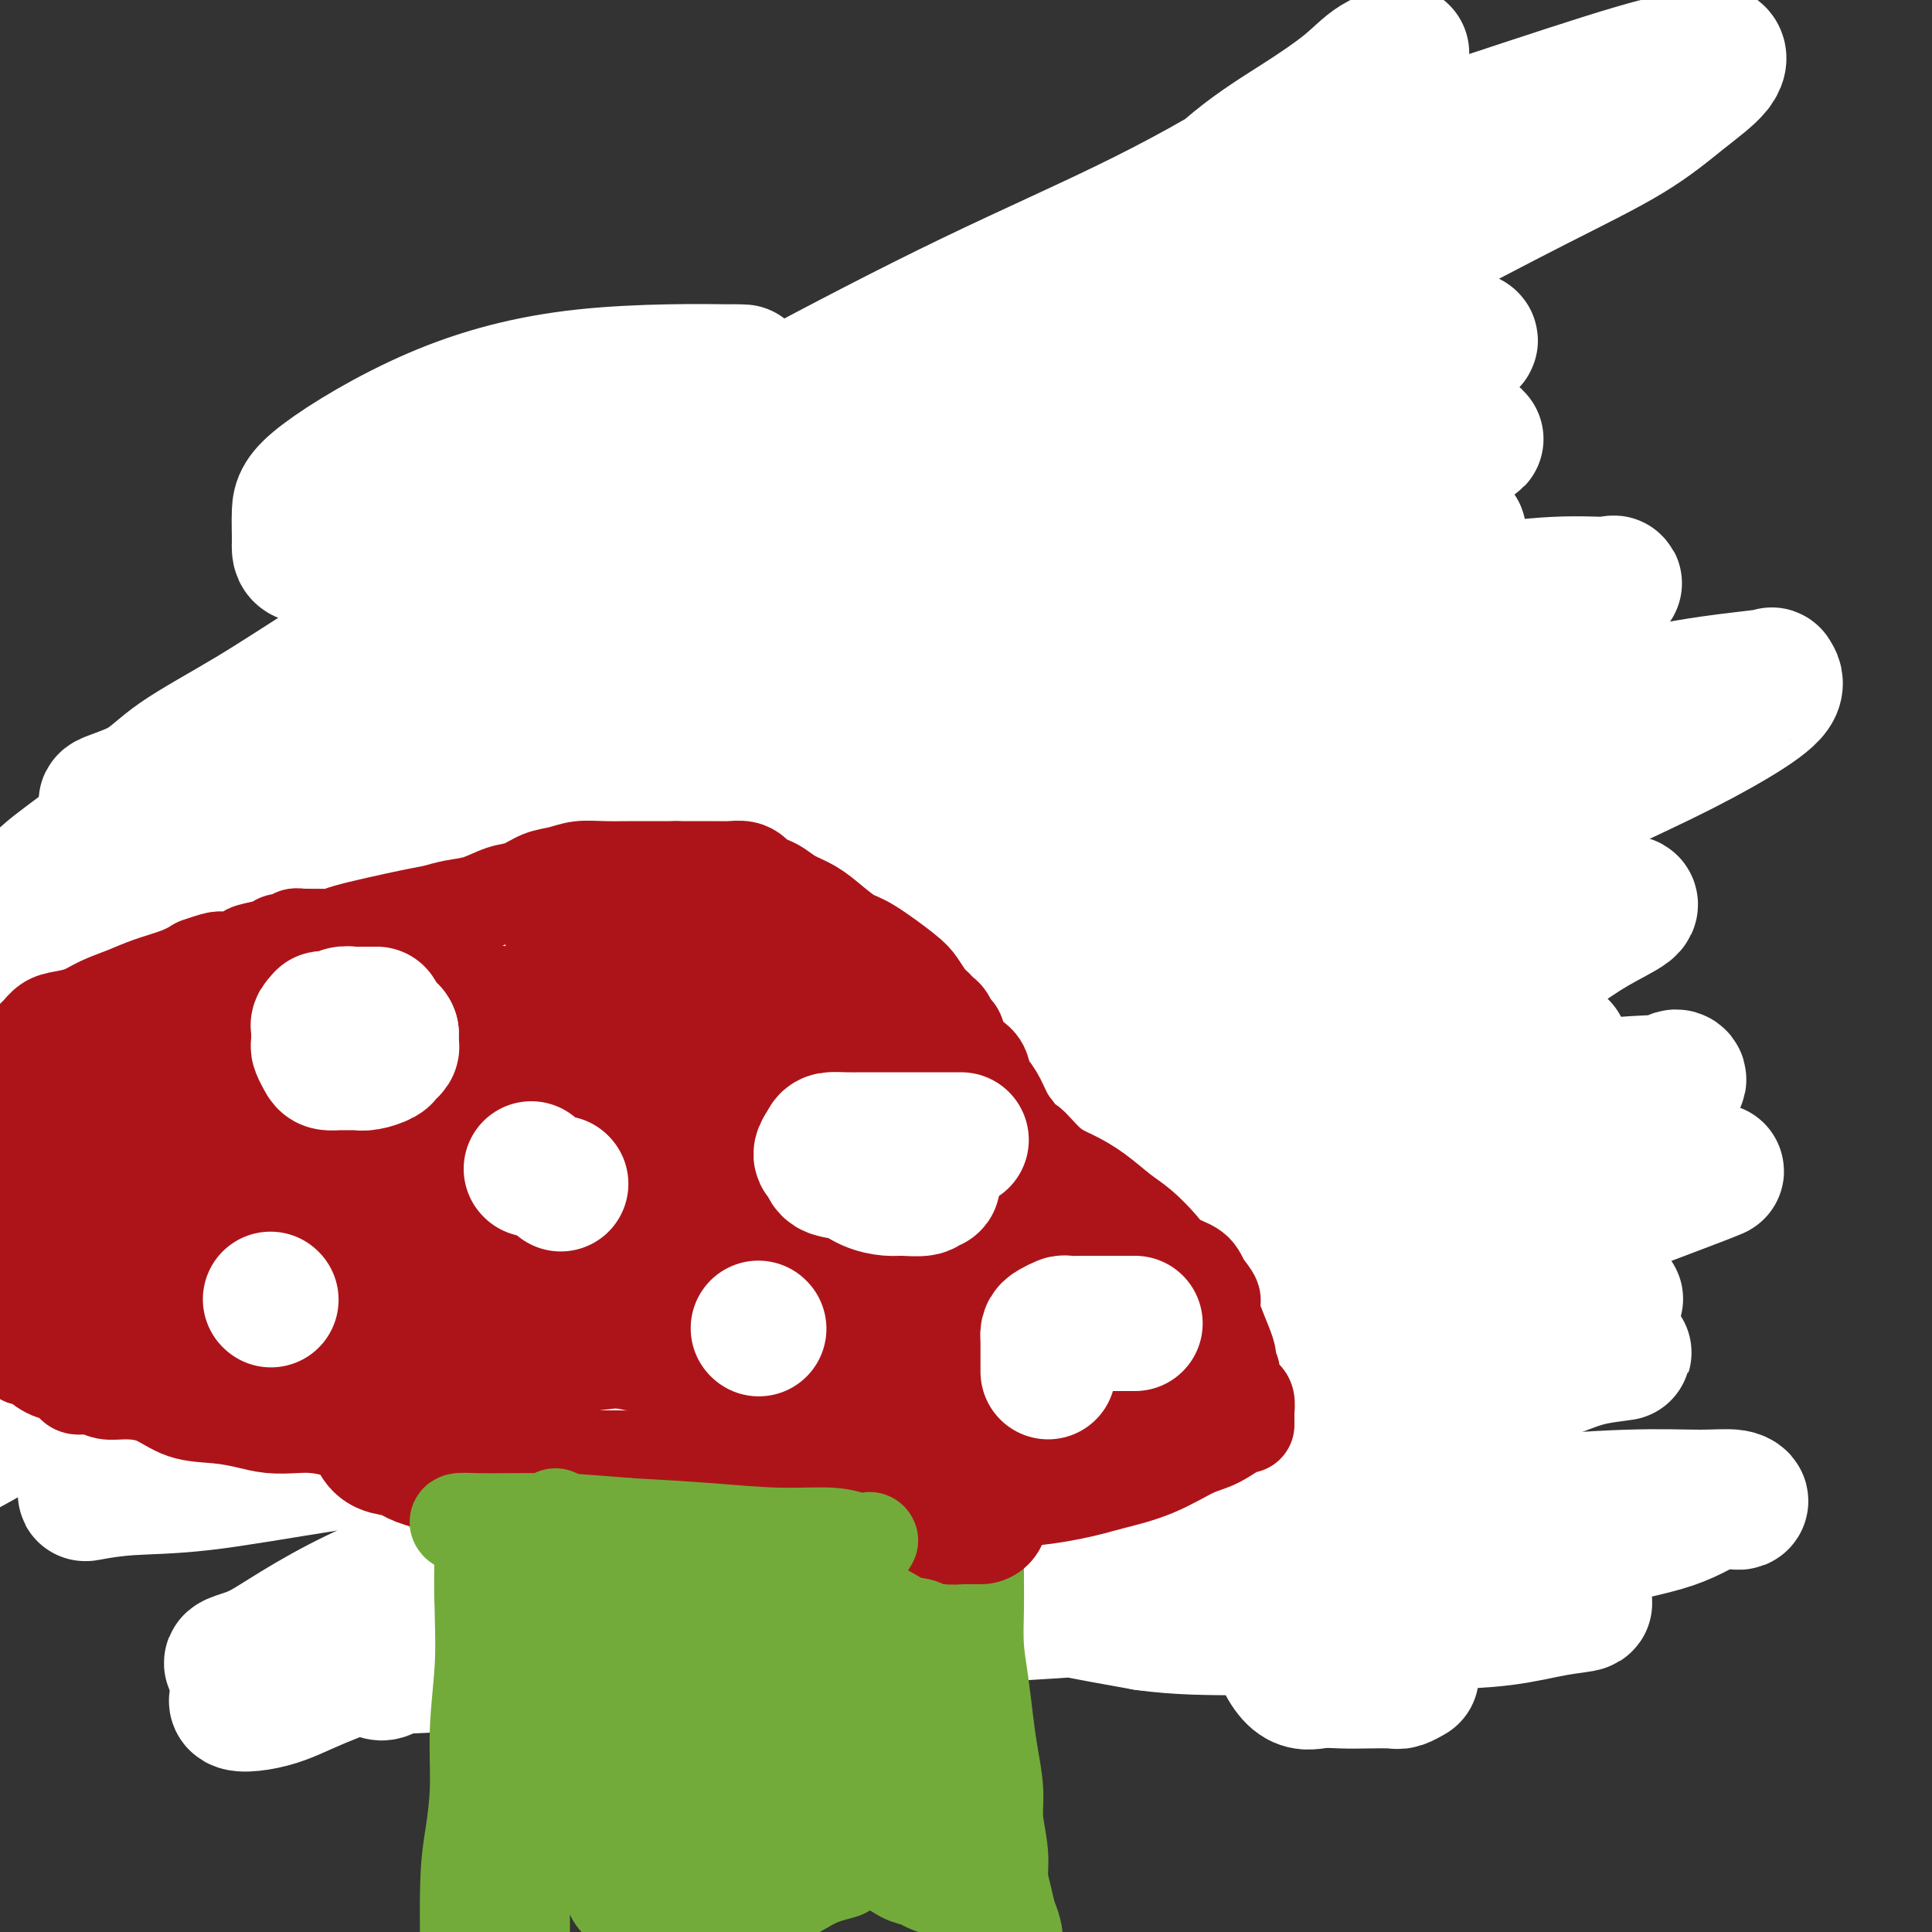 <svg viewBox='0 0 400 400' version='1.1' xmlns='http://www.w3.org/2000/svg' xmlns:xlink='http://www.w3.org/1999/xlink'><rect x="0" y="0" width="400" height="400" fill="#333333" stroke="none"/><g fill='none' stroke='#000000' stroke-width='6' stroke-linecap='round' stroke-linejoin='round'><path d='M108,353c0.455,-95.954 0.911,-191.907 3,-228c2.089,-36.093 5.813,-12.325 10,-5c4.187,7.325 8.837,-1.794 14,-7c5.163,-5.206 10.839,-6.498 16,-8c5.161,-1.502 9.807,-3.215 14,-5c4.193,-1.785 7.932,-3.642 11,-5c3.068,-1.358 5.465,-2.217 8,-3c2.535,-0.783 5.207,-1.488 7,-2c1.793,-0.512 2.707,-0.829 5,-2c2.293,-1.171 5.966,-3.196 10,-5c4.034,-1.804 8.429,-3.387 15,-7c6.571,-3.613 15.318,-9.257 20,-12c4.682,-2.743 5.299,-2.585 6,-3c0.701,-0.415 1.486,-1.404 2,-2c0.514,-0.596 0.757,-0.798 1,-1'/><path d='M250,58c2.926,-16.592 -4.260,-49.072 1,0c5.260,49.072 22.967,179.696 30,245c7.033,65.304 3.393,65.286 -5,0c-8.393,-65.286 -21.538,-195.841 -27,-243c-5.462,-47.159 -3.241,-10.921 -4,3c-0.759,13.921 -4.497,5.524 -7,3c-2.503,-2.524 -3.769,0.824 -10,4c-6.231,3.176 -17.427,6.181 -25,9c-7.573,2.819 -11.524,5.451 -16,8c-4.476,2.549 -9.476,5.015 -14,8c-4.524,2.985 -8.573,6.488 -12,10c-3.427,3.512 -6.233,7.032 -9,10c-2.767,2.968 -5.494,5.383 -8,8c-2.506,2.617 -4.790,5.435 -7,8c-2.210,2.565 -4.346,4.876 -6,7c-1.654,2.124 -2.827,4.062 -4,6'/><path d='M127,144c-7.864,8.674 -4.524,5.860 -4,6c0.524,0.140 -1.767,3.233 -3,5c-1.233,1.767 -1.409,2.206 -2,5c-0.591,2.794 -1.597,7.941 -2,10c-0.403,2.059 -0.201,1.029 0,0'/></g>
<g fill='none' stroke='#FFFFFF' stroke-width='28' stroke-linecap='round' stroke-linejoin='round'><path d='M153,77c-1.015,-0.010 -2.030,-0.019 -1,0c1.030,0.019 4.104,0.068 -1,0c-5.104,-0.068 -18.387,-0.251 -30,1c-11.613,1.251 -21.558,3.936 -31,8c-9.442,4.064 -18.383,9.507 -23,13c-4.617,3.493 -4.909,5.038 -5,7c-0.091,1.962 0.020,4.342 0,6c-0.020,1.658 -0.171,2.593 1,3c1.171,0.407 3.663,0.286 9,-1c5.337,-1.286 13.519,-3.738 24,-6c10.481,-2.262 23.260,-4.334 36,-7c12.740,-2.666 25.441,-5.926 38,-9c12.559,-3.074 24.975,-5.963 36,-9c11.025,-3.037 20.658,-6.221 30,-9c9.342,-2.779 18.393,-5.155 28,-9c9.607,-3.845 19.769,-9.161 29,-14c9.231,-4.839 17.531,-9.200 25,-13c7.469,-3.800 14.107,-7.040 19,-10c4.893,-2.960 8.039,-5.641 11,-8c2.961,-2.359 5.735,-4.397 7,-6c1.265,-1.603 1.019,-2.770 0,-3c-1.019,-0.230 -2.813,0.476 -5,1c-2.187,0.524 -4.768,0.864 -12,3c-7.232,2.136 -19.116,6.068 -31,10'/><path d='M307,25c-14.926,5.360 -28.240,11.758 -43,18c-14.760,6.242 -30.966,12.326 -46,19c-15.034,6.674 -28.897,13.939 -43,21c-14.103,7.061 -28.446,13.920 -41,21c-12.554,7.080 -23.319,14.383 -34,21c-10.681,6.617 -21.276,12.548 -31,18c-9.724,5.452 -18.575,10.423 -26,15c-7.425,4.577 -13.424,8.758 -18,12c-4.576,3.242 -7.731,5.544 -11,8c-3.269,2.456 -6.654,5.068 -6,6c0.654,0.932 5.347,0.186 12,-2c6.653,-2.186 15.266,-5.811 20,-7c4.734,-1.189 5.590,0.057 33,-15c27.410,-15.057 81.375,-46.419 107,-62c25.625,-15.581 22.909,-15.383 26,-19c3.091,-3.617 11.988,-11.050 19,-17c7.012,-5.950 12.137,-10.416 17,-15c4.863,-4.584 9.463,-9.285 14,-13c4.537,-3.715 9.013,-6.444 13,-9c3.987,-2.556 7.487,-4.937 10,-7c2.513,-2.063 4.039,-3.806 6,-5c1.961,-1.194 4.358,-1.839 5,-2c0.642,-0.161 -0.470,0.162 -2,1c-1.530,0.838 -3.480,2.193 -7,5c-3.520,2.807 -8.612,7.067 -16,12c-7.388,4.933 -17.073,10.539 -28,16c-10.927,5.461 -23.096,10.778 -36,17c-12.904,6.222 -26.544,13.349 -39,20c-12.456,6.651 -23.728,12.825 -35,19'/><path d='M127,101c-22.772,12.158 -24.701,14.552 -31,19c-6.299,4.448 -16.969,10.950 -25,16c-8.031,5.050 -13.423,8.646 -19,12c-5.577,3.354 -11.338,6.464 -15,9c-3.662,2.536 -5.225,4.497 -8,6c-2.775,1.503 -6.762,2.550 -7,3c-0.238,0.450 3.274,0.305 7,-1c3.726,-1.305 7.668,-3.771 16,-7c8.332,-3.229 21.055,-7.220 34,-12c12.945,-4.780 26.111,-10.347 41,-16c14.889,-5.653 31.500,-11.391 43,-16c11.500,-4.609 17.889,-8.087 39,-15c21.111,-6.913 56.946,-17.261 73,-22c16.054,-4.739 12.329,-3.871 13,-4c0.671,-0.129 5.738,-1.256 9,-2c3.262,-0.744 4.719,-1.105 6,-1c1.281,0.105 2.388,0.675 0,1c-2.388,0.325 -8.269,0.404 -15,2c-6.731,1.596 -14.310,4.710 -26,9c-11.690,4.290 -27.491,9.755 -43,16c-15.509,6.245 -30.725,13.269 -45,21c-14.275,7.731 -27.610,16.169 -41,24c-13.390,7.831 -26.834,15.055 -39,22c-12.166,6.945 -23.053,13.612 -32,20c-8.947,6.388 -15.953,12.499 -22,17c-6.047,4.501 -11.136,7.392 -13,10c-1.864,2.608 -0.502,4.933 0,6c0.502,1.067 0.143,0.876 2,0c1.857,-0.876 5.928,-2.438 10,-4'/><path d='M39,214c5.389,-1.640 12.862,-3.741 22,-8c9.138,-4.259 19.940,-10.676 32,-17c12.060,-6.324 25.377,-12.557 39,-19c13.623,-6.443 27.553,-13.098 40,-19c12.447,-5.902 23.410,-11.053 34,-16c10.590,-4.947 20.805,-9.691 29,-14c8.195,-4.309 14.369,-8.184 20,-11c5.631,-2.816 10.719,-4.572 15,-7c4.281,-2.428 7.755,-5.527 11,-7c3.245,-1.473 6.260,-1.320 9,-2c2.740,-0.680 5.204,-2.193 6,-2c0.796,0.193 -0.076,2.092 4,1c4.076,-1.092 13.101,-5.174 -7,2c-20.101,7.174 -69.327,25.606 -97,36c-27.673,10.394 -33.793,12.751 -45,17c-11.207,4.249 -27.501,10.390 -41,16c-13.499,5.610 -24.204,10.690 -35,16c-10.796,5.310 -21.685,10.852 -30,16c-8.315,5.148 -14.057,9.903 -19,14c-4.943,4.097 -9.088,7.536 -12,10c-2.912,2.464 -4.592,3.952 -6,6c-1.408,2.048 -2.545,4.655 -3,5c-0.455,0.345 -0.229,-1.572 2,-2c2.229,-0.428 6.462,0.633 12,0c5.538,-0.633 12.380,-2.960 23,-6c10.620,-3.040 25.017,-6.792 40,-11c14.983,-4.208 30.552,-8.870 45,-13c14.448,-4.130 27.774,-7.727 41,-12c13.226,-4.273 26.350,-9.221 38,-14c11.650,-4.779 21.825,-9.390 32,-14'/><path d='M238,159c16.048,-6.520 21.167,-8.819 28,-12c6.833,-3.181 15.379,-7.242 22,-10c6.621,-2.758 11.318,-4.213 16,-6c4.682,-1.787 9.347,-3.906 13,-5c3.653,-1.094 6.292,-1.163 9,-2c2.708,-0.837 5.486,-2.441 7,-3c1.514,-0.559 1.765,-0.074 0,0c-1.765,0.074 -5.546,-0.263 -11,0c-5.454,0.263 -12.582,1.127 -23,3c-10.418,1.873 -24.126,4.755 -38,8c-13.874,3.245 -27.914,6.852 -44,12c-16.086,5.148 -34.218,11.836 -46,16c-11.782,4.164 -17.214,5.803 -44,19c-26.786,13.197 -74.927,37.952 -96,50c-21.073,12.048 -15.077,11.390 -15,13c0.077,1.610 -5.765,5.488 -8,9c-2.235,3.512 -0.864,6.657 0,8c0.864,1.343 1.220,0.882 3,0c1.780,-0.882 4.985,-2.186 12,-5c7.015,-2.814 17.840,-7.138 30,-13c12.160,-5.862 25.654,-13.261 40,-21c14.346,-7.739 29.545,-15.816 44,-24c14.455,-8.184 28.167,-16.474 41,-24c12.833,-7.526 24.785,-14.289 35,-20c10.215,-5.711 18.691,-10.369 26,-14c7.309,-3.631 13.450,-6.235 19,-9c5.550,-2.765 10.508,-5.689 15,-8c4.492,-2.311 8.517,-4.007 12,-6c3.483,-1.993 6.424,-4.284 9,-5c2.576,-0.716 4.788,0.142 7,1'/><path d='M301,111c1.373,-0.199 1.307,-1.197 0,-1c-1.307,0.197 -3.854,1.589 -8,5c-4.146,3.411 -9.892,8.841 -20,15c-10.108,6.159 -24.579,13.048 -40,21c-15.421,7.952 -31.794,16.967 -48,26c-16.206,9.033 -32.245,18.084 -48,27c-15.755,8.916 -31.224,17.699 -45,25c-13.776,7.301 -25.858,13.122 -37,19c-11.142,5.878 -21.345,11.814 -27,15c-5.655,3.186 -6.761,3.620 -16,7c-9.239,3.380 -26.611,9.704 -8,5c18.611,-4.704 73.207,-20.438 103,-29c29.793,-8.562 34.785,-9.954 46,-14c11.215,-4.046 28.653,-10.746 43,-16c14.347,-5.254 25.605,-9.064 37,-13c11.395,-3.936 22.929,-8.000 34,-12c11.071,-4.000 21.679,-7.935 31,-12c9.321,-4.065 17.355,-8.259 25,-12c7.645,-3.741 14.900,-7.027 21,-10c6.100,-2.973 11.044,-5.632 15,-8c3.956,-2.368 6.924,-4.445 8,-6c1.076,-1.555 0.258,-2.586 0,-3c-0.258,-0.414 0.043,-0.209 -1,0c-1.043,0.209 -3.429,0.423 -8,1c-4.571,0.577 -11.328,1.515 -22,4c-10.672,2.485 -25.258,6.515 -40,10c-14.742,3.485 -29.641,6.424 -45,11c-15.359,4.576 -31.180,10.788 -47,17'/><path d='M204,183c-15.322,6.016 -30.127,12.556 -44,19c-13.873,6.444 -26.816,12.792 -38,19c-11.184,6.208 -20.611,12.278 -29,18c-8.389,5.722 -15.740,11.098 -22,16c-6.260,4.902 -11.428,9.330 -16,13c-4.572,3.670 -8.547,6.580 -12,9c-3.453,2.420 -6.383,4.348 -6,5c0.383,0.652 4.078,0.028 9,-2c4.922,-2.028 11.070,-5.458 20,-10c8.930,-4.542 20.644,-10.194 33,-17c12.356,-6.806 25.356,-14.766 36,-21c10.644,-6.234 18.932,-10.743 38,-22c19.068,-11.257 48.917,-29.261 66,-39c17.083,-9.739 21.402,-11.213 27,-14c5.598,-2.787 12.477,-6.886 18,-10c5.523,-3.114 9.690,-5.241 13,-7c3.310,-1.759 5.762,-3.149 8,-4c2.238,-0.851 4.262,-1.162 5,-1c0.738,0.162 0.192,0.796 -1,1c-1.192,0.204 -3.028,-0.023 -6,1c-2.972,1.023 -7.080,3.295 -15,7c-7.920,3.705 -19.651,8.843 -33,15c-13.349,6.157 -28.314,13.335 -44,21c-15.686,7.665 -32.092,15.818 -49,24c-16.908,8.182 -34.317,16.394 -50,25c-15.683,8.606 -29.639,17.607 -42,25c-12.361,7.393 -23.128,13.177 -32,18c-8.872,4.823 -15.850,8.683 -21,12c-5.150,3.317 -8.471,6.091 -11,8c-2.529,1.909 -4.264,2.955 -6,4'/><path d='M0,296c-17.920,10.323 -6.720,2.629 -2,0c4.720,-2.629 2.961,-0.193 4,0c1.039,0.193 4.875,-1.857 10,-4c5.125,-2.143 11.539,-4.380 22,-8c10.461,-3.620 24.968,-8.623 40,-14c15.032,-5.377 30.590,-11.129 46,-17c15.410,-5.871 30.673,-11.862 46,-18c15.327,-6.138 30.719,-12.424 44,-18c13.281,-5.576 24.451,-10.440 35,-15c10.549,-4.560 20.477,-8.814 29,-13c8.523,-4.186 15.642,-8.305 21,-12c5.358,-3.695 8.956,-6.967 12,-10c3.044,-3.033 5.534,-5.826 6,-8c0.466,-2.174 -1.093,-3.730 -2,-4c-0.907,-0.270 -1.163,0.746 -4,2c-2.837,1.254 -8.256,2.745 -15,6c-6.744,3.255 -14.812,8.275 -26,14c-11.188,5.725 -25.495,12.157 -40,19c-14.505,6.843 -29.209,14.099 -44,22c-14.791,7.901 -29.668,16.448 -43,24c-13.332,7.552 -25.117,14.108 -36,20c-10.883,5.892 -20.863,11.120 -29,15c-8.137,3.880 -14.429,6.412 -19,9c-4.571,2.588 -7.420,5.231 -10,7c-2.580,1.769 -4.892,2.663 -5,3c-0.108,0.337 1.988,0.118 4,0c2.012,-0.118 3.940,-0.134 8,-1c4.060,-0.866 10.253,-2.583 18,-5c7.747,-2.417 17.047,-5.535 27,-9c9.953,-3.465 20.558,-7.276 32,-11c11.442,-3.724 23.721,-7.362 36,-11'/><path d='M165,259c21.214,-6.763 26.748,-8.171 36,-11c9.252,-2.829 22.222,-7.081 33,-11c10.778,-3.919 19.362,-7.506 28,-11c8.638,-3.494 17.328,-6.894 25,-10c7.672,-3.106 14.325,-5.919 20,-9c5.675,-3.081 10.373,-6.430 14,-9c3.627,-2.570 6.183,-4.361 9,-6c2.817,-1.639 5.895,-3.125 7,-4c1.105,-0.875 0.236,-1.138 0,-1c-0.236,0.138 0.160,0.678 -1,1c-1.160,0.322 -3.878,0.426 -12,2c-8.122,1.574 -21.649,4.619 -32,7c-10.351,2.381 -17.525,4.100 -41,12c-23.475,7.900 -63.252,21.983 -86,31c-22.748,9.017 -28.466,12.967 -38,18c-9.534,5.033 -22.885,11.148 -34,16c-11.115,4.852 -19.994,8.442 -28,12c-8.006,3.558 -15.138,7.084 -21,10c-5.862,2.916 -10.455,5.223 -14,7c-3.545,1.777 -6.044,3.025 -8,4c-1.956,0.975 -3.370,1.676 -4,2c-0.630,0.324 -0.475,0.271 1,0c1.475,-0.271 4.269,-0.759 8,-1c3.731,-0.241 8.399,-0.236 15,-1c6.601,-0.764 15.137,-2.297 26,-4c10.863,-1.703 24.054,-3.575 37,-6c12.946,-2.425 25.646,-5.401 38,-8c12.354,-2.599 24.363,-4.820 36,-8c11.637,-3.180 22.902,-7.318 34,-11c11.098,-3.682 22.028,-6.909 32,-10c9.972,-3.091 18.986,-6.045 28,-9'/><path d='M273,251c19.186,-6.336 20.150,-7.175 25,-9c4.850,-1.825 13.584,-4.637 20,-7c6.416,-2.363 10.513,-4.276 14,-6c3.487,-1.724 6.364,-3.260 9,-4c2.636,-0.740 5.033,-0.683 6,-1c0.967,-0.317 0.506,-1.008 0,-1c-0.506,0.008 -1.057,0.714 -3,1c-1.943,0.286 -5.277,0.151 -13,1c-7.723,0.849 -19.834,2.681 -34,6c-14.166,3.319 -30.386,8.124 -46,13c-15.614,4.876 -30.620,9.824 -46,16c-15.380,6.176 -31.134,13.582 -42,19c-10.866,5.418 -16.846,8.848 -36,21c-19.154,12.152 -51.483,33.025 -65,42c-13.517,8.975 -8.224,6.051 -8,6c0.224,-0.051 -4.623,2.772 -5,4c-0.377,1.228 3.716,0.861 7,0c3.284,-0.861 5.759,-2.215 10,-4c4.241,-1.785 10.248,-4.002 18,-7c7.752,-2.998 17.251,-6.776 27,-11c9.749,-4.224 19.750,-8.892 30,-13c10.250,-4.108 20.750,-7.656 31,-11c10.250,-3.344 20.249,-6.483 31,-10c10.751,-3.517 22.254,-7.412 33,-11c10.746,-3.588 20.736,-6.869 30,-10c9.264,-3.131 17.802,-6.112 26,-9c8.198,-2.888 16.057,-5.682 22,-8c5.943,-2.318 9.972,-4.159 14,-6'/><path d='M328,252c46.130,-16.405 21.953,-7.416 13,-4c-8.953,3.416 -2.684,1.261 -3,1c-0.316,-0.261 -7.217,1.372 -16,4c-8.783,2.628 -19.447,6.250 -34,10c-14.553,3.750 -32.993,7.627 -50,12c-17.007,4.373 -32.579,9.242 -48,14c-15.421,4.758 -30.690,9.407 -44,14c-13.310,4.593 -24.661,9.131 -35,13c-10.339,3.869 -19.668,7.068 -27,10c-7.332,2.932 -12.669,5.597 -17,8c-4.331,2.403 -7.657,4.546 -10,6c-2.343,1.454 -3.704,2.221 -6,3c-2.296,0.779 -5.528,1.571 0,2c5.528,0.429 19.817,0.494 32,0c12.183,-0.494 22.261,-1.548 34,-3c11.739,-1.452 25.139,-3.303 38,-6c12.861,-2.697 25.181,-6.240 37,-10c11.819,-3.760 23.135,-7.738 34,-11c10.865,-3.262 21.279,-5.809 31,-9c9.721,-3.191 18.749,-7.027 27,-10c8.251,-2.973 15.725,-5.083 22,-7c6.275,-1.917 11.352,-3.641 15,-5c3.648,-1.359 5.867,-2.353 9,-3c3.133,-0.647 7.180,-0.948 6,-1c-1.180,-0.052 -7.587,0.143 -14,1c-6.413,0.857 -12.832,2.374 -23,4c-10.168,1.626 -24.084,3.361 -38,6c-13.916,2.639 -27.833,6.183 -41,10c-13.167,3.817 -25.583,7.909 -38,12'/><path d='M182,313c-18.670,5.447 -25.845,8.065 -35,11c-9.155,2.935 -20.289,6.186 -29,9c-8.711,2.814 -15.000,5.191 -20,7c-5.000,1.809 -8.712,3.051 -12,4c-3.288,0.949 -6.154,1.605 -7,2c-0.846,0.395 0.327,0.531 1,0c0.673,-0.531 0.846,-1.728 2,-2c1.154,-0.272 3.290,0.380 8,0c4.710,-0.380 11.996,-1.792 20,-3c8.004,-1.208 16.728,-2.213 27,-3c10.272,-0.787 22.093,-1.358 35,-2c12.907,-0.642 26.901,-1.356 38,-2c11.099,-0.644 19.303,-1.217 37,-3c17.697,-1.783 44.886,-4.774 60,-7c15.114,-2.226 18.152,-3.686 23,-5c4.848,-1.314 11.507,-2.481 16,-4c4.493,-1.519 6.822,-3.389 9,-4c2.178,-0.611 4.207,0.037 5,0c0.793,-0.037 0.351,-0.758 -1,-1c-1.351,-0.242 -3.611,-0.004 -7,0c-3.389,0.004 -7.906,-0.225 -15,0c-7.094,0.225 -16.764,0.903 -26,2c-9.236,1.097 -18.039,2.612 -27,4c-8.961,1.388 -18.079,2.648 -26,4c-7.921,1.352 -14.644,2.795 -20,4c-5.356,1.205 -9.344,2.170 -13,3c-3.656,0.830 -6.980,1.523 -8,2c-1.020,0.477 0.263,0.736 0,1c-0.263,0.264 -2.071,0.533 -2,1c0.071,0.467 2.020,1.134 6,2c3.980,0.866 9.990,1.933 16,3'/><path d='M237,336c6.974,0.986 13.409,0.951 20,1c6.591,0.049 13.338,0.182 20,0c6.662,-0.182 13.239,-0.679 19,-1c5.761,-0.321 10.706,-0.467 15,-1c4.294,-0.533 7.936,-1.453 11,-2c3.064,-0.547 5.550,-0.722 6,-1c0.450,-0.278 -1.136,-0.661 -2,-1c-0.864,-0.339 -1.004,-0.636 -2,-1c-0.996,-0.364 -2.846,-0.796 -6,-1c-3.154,-0.204 -7.612,-0.181 -12,0c-4.388,0.181 -8.706,0.519 -13,1c-4.294,0.481 -8.565,1.106 -12,2c-3.435,0.894 -6.033,2.057 -9,3c-2.967,0.943 -6.301,1.664 -7,4c-0.699,2.336 1.238,6.286 3,8c1.762,1.714 3.350,1.192 5,1c1.650,-0.192 3.364,-0.055 5,0c1.636,0.055 3.195,0.029 5,0c1.805,-0.029 3.855,-0.059 5,0c1.145,0.059 1.385,0.208 2,0c0.615,-0.208 1.604,-0.774 2,-1c0.396,-0.226 0.198,-0.113 0,0'/></g>
<g fill='none' stroke='#73AB3A' stroke-width='28' stroke-linecap='round' stroke-linejoin='round'><path d='M71,216c0.000,0.000 0.100,0.100 0.1,0.1'/><path d='M149,396c-0.221,-0.004 -0.442,-0.007 -1,0c-0.558,0.007 -1.453,0.025 -2,0c-0.547,-0.025 -0.747,-0.093 -1,0c-0.253,0.093 -0.558,0.348 -1,0c-0.442,-0.348 -1.023,-1.299 -2,-2c-0.977,-0.701 -2.352,-1.152 -3,-2c-0.648,-0.848 -0.568,-2.092 -1,-3c-0.432,-0.908 -1.376,-1.479 -2,-2c-0.624,-0.521 -0.926,-0.992 -1,-2c-0.074,-1.008 0.082,-2.553 0,-4c-0.082,-1.447 -0.403,-2.798 -1,-4c-0.597,-1.202 -1.470,-2.257 -2,-4c-0.530,-1.743 -0.716,-4.176 -1,-6c-0.284,-1.824 -0.664,-3.040 -1,-5c-0.336,-1.960 -0.626,-4.663 -1,-7c-0.374,-2.337 -0.832,-4.310 -1,-6c-0.168,-1.690 -0.045,-3.099 0,-5c0.045,-1.901 0.012,-4.293 0,-6c-0.012,-1.707 -0.003,-2.730 0,-4c0.003,-1.270 0.001,-2.788 0,-4c-0.001,-1.212 -0.000,-2.118 0,-3c0.000,-0.882 0.000,-1.742 0,-2c-0.000,-0.258 -0.000,0.085 0,0c0.000,-0.085 0.000,-0.596 0,-1c-0.000,-0.404 -0.000,-0.699 0,-1c0.000,-0.301 0.000,-0.606 0,-1c-0.000,-0.394 -0.000,-0.875 0,-1c0.000,-0.125 0.000,0.107 0,0c-0.000,-0.107 -0.000,-0.554 0,-1'/><path d='M128,320c0.044,-8.689 2.156,-3.911 3,-2c0.844,1.911 0.422,0.956 0,0'/><path d='M198,315c0.000,0.679 0.000,1.357 0,2c-0.000,0.643 -0.001,1.250 0,2c0.001,0.750 0.003,1.643 0,3c-0.003,1.357 -0.012,3.180 0,5c0.012,1.820 0.044,3.639 0,6c-0.044,2.361 -0.165,5.264 0,8c0.165,2.736 0.618,5.306 1,8c0.382,2.694 0.695,5.511 1,8c0.305,2.489 0.603,4.650 1,7c0.397,2.350 0.894,4.890 1,7c0.106,2.110 -0.179,3.790 0,6c0.179,2.210 0.822,4.951 1,7c0.178,2.049 -0.110,3.405 0,5c0.110,1.595 0.618,3.430 1,5c0.382,1.570 0.638,2.877 1,4c0.362,1.123 0.829,2.064 1,3c0.171,0.936 0.046,1.867 0,3c-0.046,1.133 -0.013,2.466 0,3c0.013,0.534 0.007,0.267 0,0'/></g>
<g fill='none' stroke='#AD1419' stroke-width='28' stroke-linecap='round' stroke-linejoin='round'><path d='M203,314c-0.442,0.000 -0.883,0.001 -1,0c-0.117,-0.001 0.091,-0.003 0,0c-0.091,0.003 -0.479,0.012 -1,0c-0.521,-0.012 -1.174,-0.044 -2,0c-0.826,0.044 -1.825,0.166 -3,0c-1.175,-0.166 -2.526,-0.618 -4,-1c-1.474,-0.382 -3.071,-0.693 -5,-1c-1.929,-0.307 -4.191,-0.608 -6,-1c-1.809,-0.392 -3.165,-0.874 -5,-1c-1.835,-0.126 -4.148,0.106 -6,0c-1.852,-0.106 -3.243,-0.549 -5,-1c-1.757,-0.451 -3.879,-0.909 -6,-1c-2.121,-0.091 -4.242,0.186 -6,0c-1.758,-0.186 -3.155,-0.834 -5,-1c-1.845,-0.166 -4.138,0.152 -6,0c-1.862,-0.152 -3.292,-0.773 -5,-1c-1.708,-0.227 -3.692,-0.061 -5,0c-1.308,0.061 -1.939,0.016 -4,0c-2.061,-0.016 -5.553,-0.004 -7,0c-1.447,0.004 -0.849,0.001 -3,0c-2.151,-0.001 -7.051,-0.000 -9,0c-1.949,0.000 -0.948,0.000 -1,0c-0.052,-0.000 -1.158,-0.000 -2,0c-0.842,0.000 -1.421,0.000 -2,0'/><path d='M104,306c-6.612,0.048 -6.643,0.167 -7,0c-0.357,-0.167 -1.039,-0.622 -2,-1c-0.961,-0.378 -2.199,-0.679 -3,-1c-0.801,-0.321 -1.163,-0.662 -2,-1c-0.837,-0.338 -2.149,-0.674 -3,-1c-0.851,-0.326 -1.243,-0.641 -2,-1c-0.757,-0.359 -1.881,-0.761 -3,-1c-1.119,-0.239 -2.233,-0.314 -3,-1c-0.767,-0.686 -1.187,-1.983 -2,-3c-0.813,-1.017 -2.017,-1.752 -3,-3c-0.983,-1.248 -1.743,-3.007 -2,-4c-0.257,-0.993 -0.010,-1.221 -1,-3c-0.990,-1.779 -3.218,-5.109 -4,-7c-0.782,-1.891 -0.119,-2.341 0,-3c0.119,-0.659 -0.308,-1.526 -1,-2c-0.692,-0.474 -1.650,-0.557 -2,-1c-0.350,-0.443 -0.094,-1.248 0,-2c0.094,-0.752 0.025,-1.450 0,-2c-0.025,-0.550 -0.007,-0.951 0,-2c0.007,-1.049 0.002,-2.744 0,-4c-0.002,-1.256 -0.000,-2.071 0,-3c0.000,-0.929 0.000,-1.971 0,-3c-0.000,-1.029 -0.000,-2.046 0,-3c0.000,-0.954 0.000,-1.847 0,-3c-0.000,-1.153 -0.000,-2.567 0,-4c0.000,-1.433 0.000,-2.886 0,-4c-0.000,-1.114 -0.000,-1.890 0,-3c0.000,-1.110 0.000,-2.555 0,-4'/><path d='M64,236c0.000,-6.550 0.000,-4.423 0,-4c-0.000,0.423 -0.001,-0.856 0,-2c0.001,-1.144 0.003,-2.152 0,-3c-0.003,-0.848 -0.012,-1.536 0,-2c0.012,-0.464 0.044,-0.705 0,-1c-0.044,-0.295 -0.163,-0.644 0,-1c0.163,-0.356 0.609,-0.719 1,-1c0.391,-0.281 0.725,-0.480 1,-1c0.275,-0.520 0.489,-1.360 1,-2c0.511,-0.640 1.318,-1.078 2,-2c0.682,-0.922 1.239,-2.327 2,-3c0.761,-0.673 1.727,-0.614 2,-1c0.273,-0.386 -0.145,-1.216 2,-3c2.145,-1.784 6.855,-4.520 9,-6c2.145,-1.480 1.726,-1.702 2,-2c0.274,-0.298 1.242,-0.672 2,-1c0.758,-0.328 1.307,-0.610 2,-1c0.693,-0.390 1.530,-0.889 2,-1c0.470,-0.111 0.574,0.166 1,0c0.426,-0.166 1.175,-0.777 2,-1c0.825,-0.223 1.727,-0.060 2,0c0.273,0.060 -0.082,0.016 0,0c0.082,-0.016 0.602,-0.004 1,0c0.398,0.004 0.673,0.001 1,0c0.327,-0.001 0.706,-0.000 1,0c0.294,0.000 0.502,0.000 1,0c0.498,-0.000 1.285,-0.000 2,0c0.715,0.000 1.357,0.000 2,0'/><path d='M105,198c2.453,-0.309 1.086,-0.083 1,0c-0.086,0.083 1.110,0.023 2,0c0.890,-0.023 1.475,-0.010 2,0c0.525,0.010 0.989,0.017 2,0c1.011,-0.017 2.570,-0.057 4,0c1.430,0.057 2.731,0.211 4,0c1.269,-0.211 2.506,-0.789 4,-1c1.494,-0.211 3.244,-0.056 5,0c1.756,0.056 3.519,0.014 5,0c1.481,-0.014 2.682,-0.001 4,0c1.318,0.001 2.753,-0.010 4,0c1.247,0.010 2.306,0.040 3,0c0.694,-0.040 1.022,-0.151 3,0c1.978,0.151 5.606,0.565 8,1c2.394,0.435 3.552,0.890 5,1c1.448,0.110 3.184,-0.126 5,0c1.816,0.126 3.710,0.615 6,1c2.290,0.385 4.976,0.666 7,1c2.024,0.334 3.386,0.722 5,1c1.614,0.278 3.482,0.445 5,1c1.518,0.555 2.688,1.497 4,2c1.312,0.503 2.768,0.569 4,1c1.232,0.431 2.242,1.229 3,2c0.758,0.771 1.264,1.514 2,2c0.736,0.486 1.701,0.714 2,1c0.299,0.286 -0.067,0.629 0,1c0.067,0.371 0.568,0.771 1,1c0.432,0.229 0.796,0.288 1,1c0.204,0.712 0.247,2.076 1,3c0.753,0.924 2.215,1.407 3,2c0.785,0.593 0.892,1.297 1,2'/><path d='M211,221c2.116,2.379 1.907,1.826 2,2c0.093,0.174 0.488,1.076 1,2c0.512,0.924 1.139,1.870 2,3c0.861,1.130 1.955,2.445 3,3c1.045,0.555 2.041,0.350 3,1c0.959,0.650 1.880,2.154 3,3c1.120,0.846 2.439,1.034 3,2c0.561,0.966 0.363,2.711 1,4c0.637,1.289 2.110,2.124 3,3c0.890,0.876 1.198,1.793 2,3c0.802,1.207 2.100,2.703 3,4c0.900,1.297 1.404,2.396 2,3c0.596,0.604 1.284,0.714 2,2c0.716,1.286 1.461,3.747 2,5c0.539,1.253 0.873,1.298 1,2c0.127,0.702 0.049,2.061 0,3c-0.049,0.939 -0.068,1.456 0,2c0.068,0.544 0.224,1.113 0,2c-0.224,0.887 -0.830,2.093 -1,3c-0.170,0.907 0.094,1.517 0,2c-0.094,0.483 -0.546,0.839 -1,2c-0.454,1.161 -0.910,3.126 -1,4c-0.090,0.874 0.186,0.657 0,1c-0.186,0.343 -0.833,1.248 -1,2c-0.167,0.752 0.148,1.353 0,2c-0.148,0.647 -0.758,1.339 -1,2c-0.242,0.661 -0.116,1.291 0,2c0.116,0.709 0.224,1.499 0,2c-0.224,0.501 -0.778,0.715 -1,1c-0.222,0.285 -0.111,0.643 0,1'/><path d='M238,294c-0.947,5.328 -0.814,2.149 -1,1c-0.186,-1.149 -0.691,-0.267 -1,0c-0.309,0.267 -0.423,-0.082 -1,0c-0.577,0.082 -1.616,0.595 -2,1c-0.384,0.405 -0.113,0.701 -1,1c-0.887,0.299 -2.933,0.601 -4,1c-1.067,0.399 -1.156,0.895 -2,1c-0.844,0.105 -2.442,-0.179 -4,0c-1.558,0.179 -3.076,0.823 -4,1c-0.924,0.177 -1.253,-0.111 -2,0c-0.747,0.111 -1.913,0.622 -3,1c-1.087,0.378 -2.096,0.623 -3,1c-0.904,0.377 -1.702,0.886 -3,1c-1.298,0.114 -3.097,-0.165 -4,0c-0.903,0.165 -0.909,0.776 -1,1c-0.091,0.224 -0.265,0.060 -1,0c-0.735,-0.060 -2.029,-0.016 -3,0c-0.971,0.016 -1.619,0.004 -2,0c-0.381,-0.004 -0.494,-0.001 -1,0c-0.506,0.001 -1.406,0.000 -2,0c-0.594,-0.000 -0.884,-0.000 -1,0c-0.116,0.000 -0.058,0.000 0,0'/></g>
<g fill='none' stroke='#FFFFFF' stroke-width='28' stroke-linecap='round' stroke-linejoin='round'><path d='M0,199c2.548,-0.015 5.095,-0.030 11,0c5.905,0.030 15.167,0.104 23,0c7.833,-0.104 14.238,-0.388 22,-1c7.762,-0.612 16.881,-1.553 26,-2c9.119,-0.447 18.238,-0.400 27,-1c8.762,-0.600 17.165,-1.846 25,-3c7.835,-1.154 15.100,-2.217 22,-3c6.900,-0.783 13.434,-1.287 20,-2c6.566,-0.713 13.164,-1.635 20,-2c6.836,-0.365 13.911,-0.171 20,-1c6.089,-0.829 11.192,-2.680 16,-4c4.808,-1.320 9.320,-2.109 13,-3c3.680,-0.891 6.529,-1.885 9,-3c2.471,-1.115 4.565,-2.352 6,-3c1.435,-0.648 2.211,-0.706 3,-1c0.789,-0.294 1.590,-0.823 0,-1c-1.590,-0.177 -5.570,-0.001 -9,0c-3.430,0.001 -6.311,-0.174 -11,0c-4.689,0.174 -11.188,0.697 -20,2c-8.812,1.303 -19.939,3.387 -32,5c-12.061,1.613 -25.055,2.754 -38,4c-12.945,1.246 -25.839,2.598 -37,4c-11.161,1.402 -20.589,2.854 -30,4c-9.411,1.146 -18.804,1.987 -27,3c-8.196,1.013 -15.196,2.200 -21,3c-5.804,0.800 -10.411,1.215 -14,2c-3.589,0.785 -6.158,1.942 -9,3c-2.842,1.058 -5.955,2.017 -8,3c-2.045,0.983 -3.023,1.992 -4,3'/><path d='M3,205c-4.132,1.529 -3.961,0.853 -3,1c0.961,0.147 2.712,1.118 5,2c2.288,0.882 5.114,1.675 10,2c4.886,0.325 11.831,0.182 22,0c10.169,-0.182 23.560,-0.401 38,-1c14.440,-0.599 29.929,-1.576 45,-2c15.071,-0.424 29.724,-0.296 43,-1c13.276,-0.704 25.174,-2.241 36,-3c10.826,-0.759 20.578,-0.739 29,-1c8.422,-0.261 15.513,-0.801 21,-1c5.487,-0.199 9.370,-0.057 13,0c3.630,0.057 7.008,0.030 10,0c2.992,-0.030 5.599,-0.061 8,0c2.401,0.061 4.595,0.215 6,0c1.405,-0.215 2.020,-0.798 0,-1c-2.020,-0.202 -6.676,-0.021 -13,0c-6.324,0.021 -14.318,-0.118 -25,0c-10.682,0.118 -24.054,0.492 -38,1c-13.946,0.508 -28.466,1.150 -42,2c-13.534,0.850 -26.081,1.910 -38,3c-11.919,1.090 -23.211,2.212 -33,3c-9.789,0.788 -18.075,1.243 -26,2c-7.925,0.757 -15.488,1.815 -22,3c-6.512,1.185 -11.974,2.497 -17,4c-5.026,1.503 -9.616,3.197 -13,5c-3.384,1.803 -5.561,3.715 -8,6c-2.439,2.285 -5.138,4.942 -7,7c-1.862,2.058 -2.886,3.516 -4,5c-1.114,1.484 -2.318,2.996 -3,4c-0.682,1.004 -0.841,1.502 -1,2'/><path d='M-4,247c-2.873,3.508 1.446,0.278 7,-2c5.554,-2.278 12.343,-3.603 19,-5c6.657,-1.397 13.181,-2.864 23,-5c9.819,-2.136 22.934,-4.940 36,-7c13.066,-2.060 26.083,-3.375 39,-5c12.917,-1.625 25.733,-3.559 37,-5c11.267,-1.441 20.986,-2.388 30,-3c9.014,-0.612 17.322,-0.890 25,-1c7.678,-0.110 14.726,-0.054 22,0c7.274,0.054 14.775,0.106 20,0c5.225,-0.106 8.174,-0.369 19,0c10.826,0.369 29.530,1.370 38,2c8.470,0.630 6.708,0.890 7,1c0.292,0.110 2.639,0.071 4,0c1.361,-0.071 1.735,-0.174 0,0c-1.735,0.174 -5.580,0.626 -11,1c-5.420,0.374 -12.417,0.669 -23,1c-10.583,0.331 -24.753,0.696 -40,1c-15.247,0.304 -31.570,0.545 -48,1c-16.430,0.455 -32.967,1.124 -49,2c-16.033,0.876 -31.561,1.961 -46,3c-14.439,1.039 -27.790,2.034 -39,3c-11.210,0.966 -20.278,1.905 -28,3c-7.722,1.095 -14.097,2.346 -19,3c-4.903,0.654 -8.335,0.711 -11,1c-2.665,0.289 -4.564,0.808 -6,1c-1.436,0.192 -2.410,0.055 -3,0c-0.590,-0.055 -0.795,-0.027 -1,0'/><path d='M-2,237c-23.630,2.163 -6.204,0.570 1,0c7.204,-0.570 4.186,-0.117 7,0c2.814,0.117 11.461,-0.103 20,0c8.539,0.103 16.972,0.529 26,1c9.028,0.471 18.652,0.988 30,2c11.348,1.012 24.421,2.520 37,3c12.579,0.480 24.664,-0.066 37,0c12.336,0.066 24.924,0.746 37,1c12.076,0.254 23.642,0.083 34,0c10.358,-0.083 19.509,-0.079 28,0c8.491,0.079 16.322,0.231 22,0c5.678,-0.231 9.203,-0.847 14,-1c4.797,-0.153 10.867,0.155 14,0c3.133,-0.155 3.330,-0.773 3,-1c-0.330,-0.227 -1.186,-0.062 -3,0c-1.814,0.062 -4.587,0.020 -10,0c-5.413,-0.020 -13.466,-0.018 -24,0c-10.534,0.018 -23.548,0.051 -37,0c-13.452,-0.051 -27.341,-0.187 -41,0c-13.659,0.187 -27.087,0.695 -41,1c-13.913,0.305 -28.310,0.406 -43,1c-14.690,0.594 -29.674,1.682 -42,3c-12.326,1.318 -21.996,2.865 -30,4c-8.004,1.135 -14.344,1.860 -19,3c-4.656,1.140 -7.630,2.697 -10,4c-2.370,1.303 -4.138,2.351 -5,3c-0.862,0.649 -0.818,0.900 -1,1c-0.182,0.100 -0.591,0.050 -1,0'/><path d='M1,262c-3.188,1.259 -2.659,0.408 -1,0c1.659,-0.408 4.447,-0.373 11,-1c6.553,-0.627 16.871,-1.917 26,-3c9.129,-1.083 17.070,-1.960 26,-3c8.930,-1.040 18.851,-2.244 29,-3c10.149,-0.756 20.527,-1.064 31,-2c10.473,-0.936 21.041,-2.499 31,-3c9.959,-0.501 19.310,0.062 28,0c8.690,-0.062 16.719,-0.748 25,-1c8.281,-0.252 16.813,-0.068 22,0c5.187,0.068 7.029,0.022 18,0c10.971,-0.022 31.072,-0.021 40,0c8.928,0.021 6.682,0.061 9,0c2.318,-0.061 9.198,-0.225 10,0c0.802,0.225 -4.476,0.837 -9,1c-4.524,0.163 -8.295,-0.123 -14,0c-5.705,0.123 -13.346,0.656 -23,1c-9.654,0.344 -21.323,0.500 -34,1c-12.677,0.500 -26.364,1.344 -40,2c-13.636,0.656 -27.223,1.124 -41,2c-13.777,0.876 -27.744,2.162 -41,3c-13.256,0.838 -25.801,1.230 -37,2c-11.199,0.770 -21.053,1.918 -29,3c-7.947,1.082 -13.986,2.099 -19,3c-5.014,0.901 -9.004,1.686 -12,2c-2.996,0.314 -4.998,0.157 -7,0'/><path d='M0,266c-11.320,1.808 -6.120,2.329 -3,2c3.120,-0.329 4.161,-1.506 9,-2c4.839,-0.494 13.478,-0.304 21,-1c7.522,-0.696 13.927,-2.278 22,-3c8.073,-0.722 17.813,-0.583 28,-1c10.187,-0.417 20.821,-1.391 31,-2c10.179,-0.609 19.903,-0.853 30,-1c10.097,-0.147 20.569,-0.198 31,0c10.431,0.198 20.822,0.644 31,1c10.178,0.356 20.142,0.621 28,1c7.858,0.379 13.609,0.872 26,2c12.391,1.128 31.423,2.891 41,4c9.577,1.109 9.699,1.565 12,2c2.301,0.435 6.779,0.848 10,1c3.221,0.152 5.183,0.044 7,0c1.817,-0.044 3.488,-0.023 5,0c1.512,0.023 2.863,0.049 4,0c1.137,-0.049 2.058,-0.174 1,0c-1.058,0.174 -4.096,0.646 -7,1c-2.904,0.354 -5.676,0.589 -10,1c-4.324,0.411 -10.200,0.999 -19,1c-8.800,0.001 -20.522,-0.586 -32,-1c-11.478,-0.414 -22.711,-0.654 -34,-1c-11.289,-0.346 -22.633,-0.798 -34,-1c-11.367,-0.202 -22.756,-0.154 -34,0c-11.244,0.154 -22.344,0.412 -33,1c-10.656,0.588 -20.869,1.504 -31,2c-10.131,0.496 -20.180,0.570 -29,1c-8.820,0.430 -16.410,1.215 -24,2'/><path d='M47,275c-21.499,1.401 -16.747,1.905 -18,3c-1.253,1.095 -8.511,2.782 -13,4c-4.489,1.218 -6.207,1.969 -8,3c-1.793,1.031 -3.660,2.344 -5,3c-1.340,0.656 -2.153,0.655 -3,1c-0.847,0.345 -1.728,1.035 -1,1c0.728,-0.035 3.064,-0.796 8,-2c4.936,-1.204 12.473,-2.853 19,-4c6.527,-1.147 12.043,-1.793 21,-3c8.957,-1.207 21.354,-2.975 27,-4c5.646,-1.025 4.541,-1.307 27,-2c22.459,-0.693 68.483,-1.797 90,-2c21.517,-0.203 18.527,0.496 28,0c9.473,-0.496 31.408,-2.185 43,-3c11.592,-0.815 12.841,-0.754 16,-1c3.159,-0.246 8.229,-0.798 12,-1c3.771,-0.202 6.244,-0.054 9,0c2.756,0.054 5.794,0.014 8,0c2.206,-0.014 3.578,-0.004 5,0c1.422,0.004 2.892,-0.000 4,0c1.108,0.000 1.853,0.004 2,0c0.147,-0.004 -0.303,-0.015 0,0c0.303,0.015 1.360,0.056 0,0c-1.360,-0.056 -5.135,-0.207 -8,0c-2.865,0.207 -4.818,0.774 -9,1c-4.182,0.226 -10.591,0.113 -17,0'/><path d='M284,269c-9.700,0.139 -17.951,-0.014 -28,0c-10.049,0.014 -21.898,0.196 -36,0c-14.102,-0.196 -30.458,-0.770 -37,-1c-6.542,-0.230 -3.271,-0.115 0,0'/></g>
<g fill='none' stroke='#AD1419' stroke-width='20' stroke-linecap='round' stroke-linejoin='round'><path d='M103,305c-0.361,-0.002 -0.722,-0.004 -1,0c-0.278,0.004 -0.474,0.013 -1,0c-0.526,-0.013 -1.381,-0.048 -2,0c-0.619,0.048 -1.001,0.178 -2,0c-0.999,-0.178 -2.615,-0.662 -4,-1c-1.385,-0.338 -2.540,-0.528 -4,-1c-1.460,-0.472 -3.227,-1.226 -5,-2c-1.773,-0.774 -3.554,-1.566 -5,-2c-1.446,-0.434 -2.556,-0.508 -4,-1c-1.444,-0.492 -3.221,-1.403 -5,-2c-1.779,-0.597 -3.562,-0.882 -5,-1c-1.438,-0.118 -2.533,-0.071 -4,0c-1.467,0.071 -3.307,0.167 -5,0c-1.693,-0.167 -3.240,-0.595 -5,-1c-1.760,-0.405 -3.735,-0.787 -6,-1c-2.265,-0.213 -4.822,-0.257 -7,-1c-2.178,-0.743 -3.977,-2.184 -6,-3c-2.023,-0.816 -4.268,-1.006 -6,-1c-1.732,0.006 -2.949,0.209 -4,0c-1.051,-0.209 -1.935,-0.831 -3,-1c-1.065,-0.169 -2.312,0.113 -3,0c-0.688,-0.113 -0.818,-0.622 -1,-1c-0.182,-0.378 -0.416,-0.626 -1,-1c-0.584,-0.374 -1.518,-0.874 -2,-1c-0.482,-0.126 -0.511,0.121 -1,0c-0.489,-0.121 -1.439,-0.609 -2,-1c-0.561,-0.391 -0.732,-0.683 -1,-1c-0.268,-0.317 -0.634,-0.658 -1,-1'/><path d='M7,281c-1.780,-0.833 -1.731,0.085 -2,0c-0.269,-0.085 -0.856,-1.173 -1,-2c-0.144,-0.827 0.154,-1.391 0,-2c-0.154,-0.609 -0.762,-1.261 -1,-2c-0.238,-0.739 -0.106,-1.563 0,-2c0.106,-0.437 0.186,-0.487 0,-1c-0.186,-0.513 -0.638,-1.488 -1,-2c-0.362,-0.512 -0.633,-0.561 -1,-1c-0.367,-0.439 -0.831,-1.268 -1,-2c-0.169,-0.732 -0.045,-1.366 0,-2c0.045,-0.634 0.010,-1.267 0,-2c-0.010,-0.733 0.004,-1.565 0,-2c-0.004,-0.435 -0.026,-0.474 0,-3c0.026,-2.526 0.101,-7.540 0,-10c-0.101,-2.460 -0.379,-2.366 0,-5c0.379,-2.634 1.415,-7.995 2,-11c0.585,-3.005 0.719,-3.655 1,-5c0.281,-1.345 0.708,-3.386 1,-5c0.292,-1.614 0.451,-2.800 1,-4c0.549,-1.200 1.490,-2.415 2,-3c0.510,-0.585 0.589,-0.541 1,-1c0.411,-0.459 1.155,-1.421 2,-2c0.845,-0.579 1.791,-0.774 3,-1c1.209,-0.226 2.679,-0.483 4,-1c1.321,-0.517 2.492,-1.293 4,-2c1.508,-0.707 3.353,-1.344 5,-2c1.647,-0.656 3.097,-1.330 5,-2c1.903,-0.670 4.258,-1.334 6,-2c1.742,-0.666 2.871,-1.333 4,-2'/><path d='M41,200c5.702,-2.035 4.458,-1.124 5,-1c0.542,0.124 2.870,-0.540 4,-1c1.130,-0.460 1.062,-0.715 2,-1c0.938,-0.285 2.883,-0.598 4,-1c1.117,-0.402 1.407,-0.892 2,-1c0.593,-0.108 1.488,0.168 2,0c0.512,-0.168 0.640,-0.778 1,-1c0.360,-0.222 0.950,-0.056 1,0c0.050,0.056 -0.441,0.002 1,0c1.441,-0.002 4.814,0.049 6,0c1.186,-0.049 0.185,-0.197 3,-1c2.815,-0.803 9.446,-2.261 13,-3c3.554,-0.739 4.032,-0.760 5,-1c0.968,-0.240 2.425,-0.698 4,-1c1.575,-0.302 3.267,-0.448 5,-1c1.733,-0.552 3.505,-1.511 5,-2c1.495,-0.489 2.712,-0.509 4,-1c1.288,-0.491 2.648,-1.452 4,-2c1.352,-0.548 2.695,-0.683 4,-1c1.305,-0.317 2.571,-0.817 4,-1c1.429,-0.183 3.022,-0.049 5,0c1.978,0.049 4.340,0.013 6,0c1.660,-0.013 2.617,-0.004 4,0c1.383,0.004 3.191,0.002 5,0'/><path d='M140,180c3.795,0.001 3.283,0.003 4,0c0.717,-0.003 2.664,-0.012 4,0c1.336,0.012 2.063,0.045 3,0c0.937,-0.045 2.085,-0.168 3,0c0.915,0.168 1.598,0.625 2,1c0.402,0.375 0.522,0.666 1,1c0.478,0.334 1.313,0.711 2,1c0.687,0.289 1.226,0.491 2,1c0.774,0.509 1.781,1.327 3,2c1.219,0.673 2.648,1.202 4,2c1.352,0.798 2.627,1.865 4,3c1.373,1.135 2.844,2.339 4,3c1.156,0.661 1.997,0.779 4,2c2.003,1.221 5.166,3.545 7,5c1.834,1.455 2.338,2.040 3,3c0.662,0.960 1.483,2.295 2,3c0.517,0.705 0.730,0.779 1,1c0.270,0.221 0.597,0.588 1,1c0.403,0.412 0.882,0.868 1,1c0.118,0.132 -0.124,-0.060 0,0c0.124,0.060 0.613,0.372 1,1c0.387,0.628 0.671,1.571 1,2c0.329,0.429 0.703,0.345 1,1c0.297,0.655 0.516,2.050 1,3c0.484,0.950 1.232,1.454 2,2c0.768,0.546 1.557,1.132 2,2c0.443,0.868 0.542,2.016 1,3c0.458,0.984 1.277,1.803 2,3c0.723,1.197 1.349,2.770 2,4c0.651,1.230 1.325,2.115 2,3'/><path d='M210,234c4.059,5.582 2.707,3.036 3,3c0.293,-0.036 2.230,2.440 4,4c1.770,1.560 3.373,2.206 5,3c1.627,0.794 3.277,1.735 5,3c1.723,1.265 3.519,2.852 5,4c1.481,1.148 2.647,1.857 4,3c1.353,1.143 2.893,2.719 4,4c1.107,1.281 1.782,2.266 3,3c1.218,0.734 2.979,1.216 4,2c1.021,0.784 1.302,1.869 2,3c0.698,1.131 1.813,2.309 2,3c0.187,0.691 -0.553,0.895 0,3c0.553,2.105 2.400,6.112 3,8c0.600,1.888 -0.047,1.658 0,2c0.047,0.342 0.787,1.256 1,2c0.213,0.744 -0.101,1.317 0,2c0.101,0.683 0.615,1.474 1,2c0.385,0.526 0.639,0.785 1,1c0.361,0.215 0.829,0.386 1,1c0.171,0.614 0.046,1.672 0,2c-0.046,0.328 -0.012,-0.072 0,0c0.012,0.072 0.002,0.618 0,1c-0.002,0.382 0.004,0.600 0,1c-0.004,0.400 -0.020,0.981 0,1c0.020,0.019 0.074,-0.525 -1,0c-1.074,0.525 -3.278,2.120 -5,3c-1.722,0.880 -2.964,1.045 -5,2c-2.036,0.955 -4.868,2.702 -8,4c-3.132,1.298 -6.566,2.149 -10,3'/><path d='M229,307c-6.911,2.067 -12.689,2.733 -15,3c-2.311,0.267 -1.156,0.133 0,0'/></g>
<g fill='none' stroke='#73AB3A' stroke-width='20' stroke-linecap='round' stroke-linejoin='round'><path d='M172,326c0.040,0.001 0.080,0.001 0,0c-0.080,-0.001 -0.281,-0.004 -1,0c-0.719,0.004 -1.957,0.015 -3,0c-1.043,-0.015 -1.893,-0.057 -3,0c-1.107,0.057 -2.472,0.211 -5,0c-2.528,-0.211 -6.220,-0.789 -10,-1c-3.780,-0.211 -7.648,-0.056 -11,0c-3.352,0.056 -6.189,0.014 -9,0c-2.811,-0.014 -5.597,0.000 -8,0c-2.403,-0.000 -4.422,-0.016 -6,0c-1.578,0.016 -2.716,0.063 -3,0c-0.284,-0.063 0.285,-0.235 1,0c0.715,0.235 1.577,0.878 3,2c1.423,1.122 3.407,2.725 6,4c2.593,1.275 5.795,2.223 9,3c3.205,0.777 6.412,1.385 10,2c3.588,0.615 7.556,1.238 11,2c3.444,0.762 6.365,1.663 9,2c2.635,0.337 4.983,0.109 7,0c2.017,-0.109 3.703,-0.100 4,0c0.297,0.100 -0.794,0.291 -1,0c-0.206,-0.291 0.472,-1.066 0,-2c-0.472,-0.934 -2.093,-2.029 -4,-3c-1.907,-0.971 -4.099,-1.817 -7,-3c-2.901,-1.183 -6.512,-2.703 -10,-4c-3.488,-1.297 -6.854,-2.371 -10,-3c-3.146,-0.629 -6.073,-0.815 -9,-1'/><path d='M132,324c-4.270,-0.830 -5.446,-0.904 -7,-1c-1.554,-0.096 -3.487,-0.213 -4,0c-0.513,0.213 0.393,0.755 1,1c0.607,0.245 0.913,0.192 2,1c1.087,0.808 2.953,2.479 5,4c2.047,1.521 4.274,2.894 7,4c2.726,1.106 5.951,1.944 9,3c3.049,1.056 5.922,2.331 9,3c3.078,0.669 6.361,0.734 9,1c2.639,0.266 4.636,0.734 7,1c2.364,0.266 5.097,0.330 6,0c0.903,-0.330 -0.022,-1.052 0,-1c0.022,0.052 0.993,0.879 -1,0c-1.993,-0.879 -6.948,-3.465 -10,-5c-3.052,-1.535 -4.200,-2.019 -9,-3c-4.800,-0.981 -13.251,-2.461 -18,-3c-4.749,-0.539 -5.794,-0.138 -7,0c-1.206,0.138 -2.571,0.015 -4,0c-1.429,-0.015 -2.922,0.080 -3,0c-0.078,-0.080 1.261,-0.333 2,0c0.739,0.333 0.880,1.254 2,2c1.120,0.746 3.220,1.318 6,2c2.780,0.682 6.241,1.475 10,2c3.759,0.525 7.815,0.782 12,1c4.185,0.218 8.497,0.398 12,1c3.503,0.602 6.197,1.625 9,2c2.803,0.375 5.716,0.101 8,0c2.284,-0.101 3.938,-0.029 5,0c1.062,0.029 1.531,0.014 2,0'/><path d='M192,339c7.710,0.588 2.983,0.057 1,0c-1.983,-0.057 -1.224,0.361 -1,0c0.224,-0.361 -0.087,-1.501 -1,-2c-0.913,-0.499 -2.428,-0.357 -4,-1c-1.572,-0.643 -3.201,-2.071 -6,-3c-2.799,-0.929 -6.768,-1.359 -11,-2c-4.232,-0.641 -8.726,-1.492 -13,-2c-4.274,-0.508 -8.328,-0.673 -12,-1c-3.672,-0.327 -6.963,-0.817 -10,-1c-3.037,-0.183 -5.819,-0.059 -8,0c-2.181,0.059 -3.759,0.051 -5,0c-1.241,-0.051 -2.144,-0.147 -2,0c0.144,0.147 1.335,0.538 5,0c3.665,-0.538 9.805,-2.004 14,-3c4.195,-0.996 6.446,-1.521 9,-2c2.554,-0.479 5.413,-0.912 8,-1c2.587,-0.088 4.903,0.169 7,0c2.097,-0.169 3.974,-0.763 6,-1c2.026,-0.237 4.201,-0.116 6,0c1.799,0.116 3.224,0.228 4,0c0.776,-0.228 0.905,-0.797 1,-1c0.095,-0.203 0.157,-0.039 0,0c-0.157,0.039 -0.534,-0.045 -1,0c-0.466,0.045 -1.023,0.219 -2,0c-0.977,-0.219 -2.375,-0.832 -5,-1c-2.625,-0.168 -6.476,0.109 -11,0c-4.524,-0.109 -9.721,-0.602 -15,-1c-5.279,-0.398 -10.639,-0.699 -16,-1'/><path d='M130,316c-10.451,-0.845 -12.077,-0.956 -15,-1c-2.923,-0.044 -7.143,-0.020 -10,0c-2.857,0.020 -4.350,0.037 -6,0c-1.650,-0.037 -3.458,-0.128 -4,0c-0.542,0.128 0.181,0.476 1,1c0.819,0.524 1.735,1.224 4,2c2.265,0.776 5.877,1.629 10,3c4.123,1.371 8.755,3.259 13,5c4.245,1.741 8.104,3.336 12,5c3.896,1.664 7.829,3.399 11,5c3.171,1.601 5.579,3.070 8,4c2.421,0.930 4.856,1.321 7,2c2.144,0.679 3.997,1.646 5,2c1.003,0.354 1.155,0.095 -3,0c-4.155,-0.095 -12.617,-0.025 -18,0c-5.383,0.025 -7.689,0.005 -11,0c-3.311,-0.005 -7.628,0.005 -11,0c-3.372,-0.005 -5.797,-0.026 -8,0c-2.203,0.026 -4.182,0.100 -6,0c-1.818,-0.100 -3.476,-0.374 -3,0c0.476,0.374 3.085,1.396 6,2c2.915,0.604 6.137,0.789 10,1c3.863,0.211 8.367,0.449 13,1c4.633,0.551 9.397,1.416 14,2c4.603,0.584 9.047,0.888 13,1c3.953,0.112 7.415,0.032 10,0c2.585,-0.032 4.292,-0.016 6,0'/><path d='M178,351c11.955,1.078 5.844,0.272 4,0c-1.844,-0.272 0.581,-0.009 1,0c0.419,0.009 -1.167,-0.235 -3,-1c-1.833,-0.765 -3.912,-2.051 -7,-3c-3.088,-0.949 -7.186,-1.561 -12,-2c-4.814,-0.439 -10.343,-0.706 -15,-1c-4.657,-0.294 -8.443,-0.614 -12,-1c-3.557,-0.386 -6.884,-0.839 -10,-1c-3.116,-0.161 -6.021,-0.029 -8,0c-1.979,0.029 -3.033,-0.045 -4,0c-0.967,0.045 -1.847,0.208 -3,0c-1.153,-0.208 -2.578,-0.788 3,1c5.578,1.788 18.160,5.943 25,8c6.840,2.057 7.937,2.015 13,3c5.063,0.985 14.092,2.996 19,4c4.908,1.004 5.693,1.001 7,1c1.307,-0.001 3.134,-0.000 4,0c0.866,0.000 0.772,0.000 1,0c0.228,-0.000 0.780,-0.000 1,0c0.220,0.000 0.110,0.000 0,0'/><path d='M115,314c-0.333,0.181 -0.666,0.362 -1,1c-0.334,0.638 -0.667,1.735 -1,3c-0.333,1.265 -0.664,2.700 -1,4c-0.336,1.300 -0.678,2.466 -1,4c-0.322,1.534 -0.626,3.436 -1,5c-0.374,1.564 -0.818,2.791 -1,5c-0.182,2.209 -0.101,5.399 0,8c0.101,2.601 0.223,4.614 0,7c-0.223,2.386 -0.792,5.146 -1,8c-0.208,2.854 -0.056,5.801 0,9c0.056,3.199 0.015,6.651 0,10c-0.015,3.349 -0.004,6.597 0,10c0.004,3.403 0.001,6.962 0,10c-0.001,3.038 -0.000,5.557 0,8c0.000,2.443 0.000,4.811 0,7c-0.000,2.189 -0.000,4.198 0,6c0.000,1.802 0.000,3.395 0,5c-0.000,1.605 -0.000,3.221 0,4c0.000,0.779 0.000,0.723 0,1c-0.000,0.277 -0.000,0.889 0,1c0.000,0.111 0.000,-0.278 0,-1c-0.000,-0.722 -0.000,-1.778 0,-3c0.000,-1.222 0.000,-2.611 0,-4'/><path d='M108,422c-0.184,-2.002 -0.643,-4.008 -1,-7c-0.357,-2.992 -0.611,-6.970 -1,-11c-0.389,-4.030 -0.912,-8.112 -1,-12c-0.088,-3.888 0.260,-7.582 0,-12c-0.260,-4.418 -1.127,-9.559 -2,-14c-0.873,-4.441 -1.750,-8.183 -2,-12c-0.250,-3.817 0.129,-7.709 0,-11c-0.129,-3.291 -0.767,-5.982 -1,-10c-0.233,-4.018 -0.063,-9.364 0,-12c0.063,-2.636 0.018,-2.564 0,-3c-0.018,-0.436 -0.009,-1.381 0,0c0.009,1.381 0.017,5.089 0,8c-0.017,2.911 -0.060,5.025 0,8c0.060,2.975 0.223,6.812 0,11c-0.223,4.188 -0.830,8.726 -1,13c-0.170,4.274 0.098,8.285 0,12c-0.098,3.715 -0.562,7.136 -1,10c-0.438,2.864 -0.849,5.173 -1,10c-0.151,4.827 -0.040,12.174 0,16c0.040,3.826 0.011,4.131 0,5c-0.011,0.869 -0.003,2.302 0,3c0.003,0.698 0.001,0.661 0,1c-0.001,0.339 -0.000,1.053 0,1c0.000,-0.053 0.000,-0.872 0,-2c-0.000,-1.128 -0.000,-2.564 0,-4'/><path d='M97,410c0.260,-1.627 0.911,-3.695 2,-6c1.089,-2.305 2.617,-4.847 4,-8c1.383,-3.153 2.621,-6.916 4,-11c1.379,-4.084 2.900,-8.490 5,-13c2.100,-4.510 4.781,-9.125 7,-13c2.219,-3.875 3.978,-7.011 6,-10c2.022,-2.989 4.308,-5.833 6,-8c1.692,-2.167 2.791,-3.658 4,-5c1.209,-1.342 2.529,-2.534 3,-3c0.471,-0.466 0.094,-0.207 0,1c-0.094,1.207 0.097,3.361 0,4c-0.097,0.639 -0.480,-0.236 1,6c1.480,6.236 4.823,19.582 6,26c1.177,6.418 0.189,5.907 1,9c0.811,3.093 3.422,9.791 5,12c1.578,2.209 2.122,-0.070 3,-1c0.878,-0.930 2.089,-0.512 4,-1c1.911,-0.488 4.522,-1.883 7,-4c2.478,-2.117 4.824,-4.955 7,-8c2.176,-3.045 4.181,-6.298 5,-9c0.819,-2.702 0.451,-4.854 0,-7c-0.451,-2.146 -0.986,-4.288 -1,-6c-0.014,-1.712 0.492,-2.995 0,-3c-0.492,-0.005 -1.982,1.270 -4,2c-2.018,0.730 -4.566,0.917 -8,2c-3.434,1.083 -7.756,3.064 -12,5c-4.244,1.936 -8.412,3.829 -12,6c-3.588,2.171 -6.597,4.620 -9,7c-2.403,2.380 -4.202,4.690 -6,7'/><path d='M125,381c-1.811,3.571 1.162,5.499 2,7c0.838,1.501 -0.459,2.574 0,4c0.459,1.426 2.675,3.206 5,4c2.325,0.794 4.758,0.602 8,0c3.242,-0.602 7.293,-1.616 11,-2c3.707,-0.384 7.071,-0.139 10,-1c2.929,-0.861 5.422,-2.828 8,-4c2.578,-1.172 5.240,-1.548 6,-2c0.760,-0.452 -0.382,-0.978 -1,-2c-0.618,-1.022 -0.713,-2.538 -2,-4c-1.287,-1.462 -3.766,-2.870 -6,-4c-2.234,-1.130 -4.222,-1.981 -12,-3c-7.778,-1.019 -21.347,-2.206 -27,-3c-5.653,-0.794 -3.390,-1.196 0,1c3.390,2.196 7.908,6.989 12,9c4.092,2.011 7.759,1.238 12,1c4.241,-0.238 9.058,0.058 13,0c3.942,-0.058 7.009,-0.470 10,-1c2.991,-0.530 5.904,-1.177 8,-2c2.096,-0.823 3.373,-1.822 5,-2c1.627,-0.178 3.605,0.464 4,0c0.395,-0.464 -0.791,-2.033 -2,-3c-1.209,-0.967 -2.439,-1.331 -4,-2c-1.561,-0.669 -3.451,-1.643 -6,-2c-2.549,-0.357 -5.755,-0.096 -9,0c-3.245,0.096 -6.527,0.026 -10,0c-3.473,-0.026 -7.135,-0.007 -10,0c-2.865,0.007 -4.932,0.004 -7,0'/><path d='M143,370c-6.596,0.354 -5.086,1.239 -4,2c1.086,0.761 1.750,1.399 2,2c0.250,0.601 0.087,1.167 1,2c0.913,0.833 2.902,1.935 5,3c2.098,1.065 4.307,2.095 7,3c2.693,0.905 5.871,1.687 9,2c3.129,0.313 6.208,0.158 9,0c2.792,-0.158 5.296,-0.319 7,-1c1.704,-0.681 2.610,-1.881 4,-3c1.390,-1.119 3.266,-2.156 4,-3c0.734,-0.844 0.327,-1.495 0,-2c-0.327,-0.505 -0.573,-0.865 -1,-1c-0.427,-0.135 -1.035,-0.044 -2,0c-0.965,0.044 -2.286,0.041 -3,0c-0.714,-0.041 -0.820,-0.120 -1,0c-0.180,0.120 -0.434,0.438 0,2c0.434,1.562 1.557,4.369 2,6c0.443,1.631 0.206,2.087 1,3c0.794,0.913 2.618,2.283 4,3c1.382,0.717 2.320,0.782 3,1c0.680,0.218 1.101,0.590 2,1c0.899,0.410 2.276,0.858 3,1c0.724,0.142 0.793,-0.023 1,0c0.207,0.023 0.550,0.233 1,0c0.450,-0.233 1.006,-0.909 1,-1c-0.006,-0.091 -0.573,0.403 0,-1c0.573,-1.403 2.287,-4.701 4,-8'/><path d='M202,381c1.089,-2.222 0.311,-2.778 0,-3c-0.311,-0.222 -0.156,-0.111 0,0'/></g>
<g fill='none' stroke='#AD1419' stroke-width='20' stroke-linecap='round' stroke-linejoin='round'><path d='M118,216c-0.356,-0.004 -0.712,-0.009 -1,0c-0.288,0.009 -0.509,0.030 -1,0c-0.491,-0.030 -1.251,-0.113 -2,0c-0.749,0.113 -1.488,0.422 -3,0c-1.512,-0.422 -3.796,-1.574 -7,-2c-3.204,-0.426 -7.329,-0.124 -11,0c-3.671,0.124 -6.889,0.072 -10,0c-3.111,-0.072 -6.115,-0.163 -9,0c-2.885,0.163 -5.651,0.579 -8,1c-2.349,0.421 -4.280,0.846 -6,2c-1.720,1.154 -3.228,3.035 -4,4c-0.772,0.965 -0.808,1.012 -1,2c-0.192,0.988 -0.539,2.915 -1,4c-0.461,1.085 -1.035,1.328 -1,2c0.035,0.672 0.679,1.774 1,3c0.321,1.226 0.318,2.577 1,4c0.682,1.423 2.050,2.918 4,4c1.950,1.082 4.483,1.750 8,3c3.517,1.250 8.017,3.081 12,4c3.983,0.919 7.449,0.927 11,1c3.551,0.073 7.187,0.212 13,0c5.813,-0.212 13.804,-0.775 17,-1c3.196,-0.225 1.598,-0.113 0,0'/></g>
<g fill='none' stroke='#AD1419' stroke-width='28' stroke-linecap='round' stroke-linejoin='round'><path d='M59,243c-0.217,0.000 -0.435,0.001 -1,0c-0.565,-0.001 -1.479,-0.003 -2,0c-0.521,0.003 -0.651,0.013 -1,0c-0.349,-0.013 -0.917,-0.048 -1,0c-0.083,0.048 0.319,0.177 2,0c1.681,-0.177 4.641,-0.662 8,-1c3.359,-0.338 7.118,-0.530 11,-1c3.882,-0.470 7.888,-1.217 12,-2c4.112,-0.783 8.331,-1.603 12,-2c3.669,-0.397 6.789,-0.372 10,-1c3.211,-0.628 6.513,-1.908 9,-3c2.487,-1.092 4.158,-1.994 6,-3c1.842,-1.006 3.853,-2.116 5,-3c1.147,-0.884 1.430,-1.542 2,-2c0.570,-0.458 1.428,-0.716 2,-1c0.572,-0.284 0.857,-0.595 1,-1c0.143,-0.405 0.144,-0.903 0,-1c-0.144,-0.097 -0.431,0.207 -1,0c-0.569,-0.207 -1.419,-0.927 -2,-1c-0.581,-0.073 -0.892,0.500 -2,0c-1.108,-0.500 -3.013,-2.072 -6,-3c-2.987,-0.928 -7.056,-1.212 -11,-2c-3.944,-0.788 -7.764,-2.079 -12,-3c-4.236,-0.921 -8.888,-1.471 -13,-2c-4.112,-0.529 -7.685,-1.037 -12,-1c-4.315,0.037 -9.373,0.618 -14,1c-4.627,0.382 -8.823,0.564 -13,1c-4.177,0.436 -8.336,1.124 -12,2c-3.664,0.876 -6.832,1.938 -10,3'/><path d='M26,217c-8.846,1.399 -6.462,1.396 -7,2c-0.538,0.604 -4.000,1.813 -6,3c-2.000,1.187 -2.539,2.350 -3,3c-0.461,0.650 -0.843,0.787 -1,1c-0.157,0.213 -0.089,0.501 0,1c0.089,0.499 0.197,1.208 1,2c0.803,0.792 2.299,1.666 5,3c2.701,1.334 6.608,3.127 10,4c3.392,0.873 6.271,0.827 10,1c3.729,0.173 8.310,0.565 13,1c4.690,0.435 9.491,0.912 14,1c4.509,0.088 8.727,-0.212 13,-1c4.273,-0.788 8.600,-2.066 12,-2c3.400,0.066 5.872,1.474 10,0c4.128,-1.474 9.912,-5.829 13,-8c3.088,-2.171 3.481,-2.158 4,-4c0.519,-1.842 1.164,-5.540 1,-7c-0.164,-1.460 -1.138,-0.682 -2,-1c-0.862,-0.318 -1.612,-1.734 -3,-3c-1.388,-1.266 -3.415,-2.383 -6,-3c-2.585,-0.617 -5.727,-0.733 -9,-1c-3.273,-0.267 -6.678,-0.686 -10,-1c-3.322,-0.314 -6.563,-0.523 -10,0c-3.437,0.523 -7.071,1.780 -11,2c-3.929,0.220 -8.152,-0.596 -12,0c-3.848,0.596 -7.320,2.603 -11,4c-3.680,1.397 -7.568,2.184 -11,4c-3.432,1.816 -6.409,4.662 -9,7c-2.591,2.338 -4.795,4.169 -7,6'/><path d='M14,231c-3.651,3.317 -4.778,5.108 -6,7c-1.222,1.892 -2.539,3.884 -3,6c-0.461,2.116 -0.067,4.356 0,6c0.067,1.644 -0.192,2.691 0,4c0.192,1.309 0.837,2.880 3,4c2.163,1.120 5.845,1.788 9,3c3.155,1.212 5.785,2.968 9,4c3.215,1.032 7.016,1.340 11,2c3.984,0.660 8.152,1.671 12,2c3.848,0.329 7.377,-0.025 11,0c3.623,0.025 7.342,0.428 11,0c3.658,-0.428 7.256,-1.687 10,-2c2.744,-0.313 4.635,0.319 9,-1c4.365,-1.319 11.204,-4.591 15,-6c3.796,-1.409 4.550,-0.956 4,-2c-0.550,-1.044 -2.403,-3.586 -4,-5c-1.597,-1.414 -2.936,-1.700 -5,-2c-2.064,-0.300 -4.852,-0.613 -8,-1c-3.148,-0.387 -6.656,-0.848 -10,-1c-3.344,-0.152 -6.525,0.005 -10,0c-3.475,-0.005 -7.243,-0.171 -11,0c-3.757,0.171 -7.501,0.679 -11,1c-3.499,0.321 -6.753,0.455 -10,1c-3.247,0.545 -6.486,1.500 -9,2c-2.514,0.500 -4.303,0.547 -6,1c-1.697,0.453 -3.303,1.314 -4,2c-0.697,0.686 -0.485,1.196 0,2c0.485,0.804 1.242,1.902 2,3'/><path d='M23,261c1.408,1.279 3.928,1.977 7,3c3.072,1.023 6.696,2.370 11,4c4.304,1.630 9.289,3.543 15,5c5.711,1.457 12.150,2.458 19,4c6.850,1.542 14.113,3.627 21,4c6.887,0.373 13.399,-0.965 20,-2c6.601,-1.035 13.291,-1.768 19,-2c5.709,-0.232 10.436,0.037 15,0c4.564,-0.037 8.967,-0.379 13,-1c4.033,-0.621 7.698,-1.520 11,-2c3.302,-0.480 6.241,-0.542 9,-1c2.759,-0.458 5.338,-1.311 8,-2c2.662,-0.689 5.407,-1.214 7,-2c1.593,-0.786 2.034,-1.832 4,-2c1.966,-0.168 5.457,0.544 -3,-1c-8.457,-1.544 -28.863,-5.342 -41,-7c-12.137,-1.658 -16.004,-1.176 -22,-1c-5.996,0.176 -14.119,0.047 -21,0c-6.881,-0.047 -12.519,-0.013 -18,0c-5.481,0.013 -10.804,0.004 -15,0c-4.196,-0.004 -7.266,-0.002 -10,0c-2.734,0.002 -5.130,0.003 -7,0c-1.870,-0.003 -3.212,-0.010 -4,0c-0.788,0.010 -1.023,0.036 -1,0c0.023,-0.036 0.305,-0.133 1,0c0.695,0.133 1.802,0.497 2,1c0.198,0.503 -0.515,1.144 5,3c5.515,1.856 17.257,4.928 29,8'/><path d='M97,270c9.810,2.981 16.335,4.435 24,6c7.665,1.565 16.470,3.243 25,5c8.530,1.757 16.786,3.593 24,5c7.214,1.407 13.387,2.386 19,3c5.613,0.614 10.665,0.863 15,1c4.335,0.137 7.953,0.163 11,0c3.047,-0.163 5.522,-0.515 8,-1c2.478,-0.485 4.958,-1.103 7,-2c2.042,-0.897 3.646,-2.075 5,-3c1.354,-0.925 2.460,-1.599 3,-2c0.540,-0.401 0.516,-0.531 0,-1c-0.516,-0.469 -1.523,-1.277 -2,-2c-0.477,-0.723 -0.424,-1.360 -2,-2c-1.576,-0.640 -4.782,-1.282 -9,-2c-4.218,-0.718 -9.447,-1.510 -15,-2c-5.553,-0.490 -11.429,-0.677 -17,-1c-5.571,-0.323 -10.835,-0.781 -16,-1c-5.165,-0.219 -10.230,-0.199 -14,0c-3.770,0.199 -6.243,0.576 -10,1c-3.757,0.424 -8.796,0.894 -11,1c-2.204,0.106 -1.573,-0.152 0,0c1.573,0.152 4.089,0.714 7,1c2.911,0.286 6.219,0.296 10,0c3.781,-0.296 8.035,-0.897 12,-1c3.965,-0.103 7.640,0.292 11,0c3.360,-0.292 6.405,-1.271 9,-2c2.595,-0.729 4.742,-1.208 7,-2c2.258,-0.792 4.629,-1.896 7,-3'/><path d='M205,266c3.440,-0.933 0.542,0.235 -1,0c-1.542,-0.235 -1.726,-1.871 -2,-3c-0.274,-1.129 -0.638,-1.750 -2,-3c-1.362,-1.250 -3.721,-3.130 -6,-5c-2.279,-1.870 -4.477,-3.731 -11,-8c-6.523,-4.269 -17.370,-10.947 -24,-15c-6.630,-4.053 -9.044,-5.480 -12,-7c-2.956,-1.520 -6.453,-3.131 -10,-4c-3.547,-0.869 -7.145,-0.996 -10,-1c-2.855,-0.004 -4.967,0.114 -7,0c-2.033,-0.114 -3.986,-0.459 -7,0c-3.014,0.459 -7.088,1.723 -2,5c5.088,3.277 19.338,8.569 26,11c6.662,2.431 5.734,2.002 13,1c7.266,-1.002 22.724,-2.577 30,-4c7.276,-1.423 6.368,-2.694 6,-4c-0.368,-1.306 -0.196,-2.648 0,-4c0.196,-1.352 0.417,-2.715 0,-4c-0.417,-1.285 -1.473,-2.491 -3,-4c-1.527,-1.509 -3.525,-3.319 -6,-5c-2.475,-1.681 -5.426,-3.232 -9,-5c-3.574,-1.768 -7.773,-3.752 -12,-5c-4.227,-1.248 -8.484,-1.759 -12,-3c-3.516,-1.241 -6.290,-3.212 -9,-4c-2.710,-0.788 -5.355,-0.394 -8,0'/><path d='M127,195c-5.438,-1.093 -4.534,-0.327 -5,0c-0.466,0.327 -2.301,0.215 -3,0c-0.699,-0.215 -0.260,-0.532 0,0c0.260,0.532 0.343,1.914 1,3c0.657,1.086 1.890,1.877 3,3c1.110,1.123 2.099,2.578 4,4c1.901,1.422 4.715,2.809 7,4c2.285,1.191 4.039,2.184 6,3c1.961,0.816 4.127,1.454 6,2c1.873,0.546 3.451,1.001 5,1c1.549,-0.001 3.067,-0.457 4,-1c0.933,-0.543 1.281,-1.173 2,-1c0.719,0.173 1.810,1.148 -1,0c-2.810,-1.148 -9.522,-4.419 -13,-6c-3.478,-1.581 -3.724,-1.473 -8,-1c-4.276,0.473 -12.583,1.310 -17,2c-4.417,0.690 -4.944,1.233 -6,2c-1.056,0.767 -2.640,1.760 -4,3c-1.360,1.240 -2.495,2.729 -3,4c-0.505,1.271 -0.381,2.324 0,4c0.381,1.676 1.019,3.976 2,6c0.981,2.024 2.304,3.772 5,6c2.696,2.228 6.766,4.938 11,7c4.234,2.062 8.631,3.478 13,5c4.369,1.522 8.709,3.151 13,4c4.291,0.849 8.532,0.918 12,1c3.468,0.082 6.165,0.176 9,0c2.835,-0.176 5.810,-0.622 8,-1c2.190,-0.378 3.595,-0.689 5,-1'/><path d='M183,248c6.061,-0.334 4.213,-0.668 4,-1c-0.213,-0.332 1.210,-0.663 2,-1c0.790,-0.337 0.946,-0.682 1,-1c0.054,-0.318 0.007,-0.611 0,-1c-0.007,-0.389 0.026,-0.874 0,-1c-0.026,-0.126 -0.113,0.108 0,0c0.113,-0.108 0.424,-0.556 0,-1c-0.424,-0.444 -1.585,-0.883 1,0c2.585,0.883 8.914,3.088 12,4c3.086,0.912 2.928,0.531 6,2c3.072,1.469 9.373,4.788 12,6c2.627,1.212 1.582,0.319 1,0c-0.582,-0.319 -0.699,-0.062 -1,0c-0.301,0.062 -0.786,-0.070 -1,0c-0.214,0.070 -0.156,0.343 -1,0c-0.844,-0.343 -2.591,-1.301 -4,-2c-1.409,-0.699 -2.482,-1.139 -4,-2c-1.518,-0.861 -3.483,-2.144 -5,-3c-1.517,-0.856 -2.586,-1.285 -4,-2c-1.414,-0.715 -3.173,-1.718 -4,-2c-0.827,-0.282 -0.723,0.155 -1,0c-0.277,-0.155 -0.936,-0.901 -1,-1c-0.064,-0.099 0.468,0.451 1,1'/><path d='M197,243c-3.695,-1.317 -0.931,0.890 1,2c1.931,1.110 3.031,1.123 4,2c0.969,0.877 1.807,2.617 3,4c1.193,1.383 2.740,2.409 4,3c1.260,0.591 2.233,0.747 3,1c0.767,0.253 1.329,0.604 2,1c0.671,0.396 1.450,0.837 2,1c0.550,0.163 0.871,0.046 1,0c0.129,-0.046 0.064,-0.023 0,0'/></g>
<g fill='none' stroke='#FFFFFF' stroke-width='28' stroke-linecap='round' stroke-linejoin='round'><path d='M78,210c-0.333,0.000 -0.666,0.000 -1,0c-0.334,-0.000 -0.670,-0.001 -1,0c-0.330,0.001 -0.654,0.004 -1,0c-0.346,-0.004 -0.713,-0.015 -1,0c-0.287,0.015 -0.492,0.056 -1,0c-0.508,-0.056 -1.317,-0.208 -2,0c-0.683,0.208 -1.241,0.777 -2,1c-0.759,0.223 -1.720,0.100 -2,0c-0.280,-0.100 0.121,-0.177 0,0c-0.121,0.177 -0.765,0.610 -1,1c-0.235,0.390 -0.060,0.738 0,1c0.060,0.262 0.004,0.438 0,1c-0.004,0.562 0.044,1.510 0,2c-0.044,0.490 -0.179,0.524 0,1c0.179,0.476 0.673,1.396 1,2c0.327,0.604 0.487,0.894 1,1c0.513,0.106 1.380,0.028 2,0c0.620,-0.028 0.994,-0.007 1,0c0.006,0.007 -0.356,-0.001 0,0c0.356,0.001 1.429,0.011 2,0c0.571,-0.011 0.640,-0.045 1,0c0.360,0.045 1.011,0.167 2,0c0.989,-0.167 2.318,-0.625 3,-1c0.682,-0.375 0.719,-0.668 1,-1c0.281,-0.332 0.806,-0.705 1,-1c0.194,-0.295 0.055,-0.513 0,-1c-0.055,-0.487 -0.028,-1.244 0,-2'/><path d='M81,214c-0.201,-0.940 -1.703,-0.792 -2,-1c-0.297,-0.208 0.610,-0.774 0,-1c-0.610,-0.226 -2.738,-0.113 -4,0c-1.262,0.113 -1.658,0.226 -2,0c-0.342,-0.226 -0.631,-0.792 -1,-1c-0.369,-0.208 -0.820,-0.060 -1,0c-0.180,0.060 -0.090,0.030 0,0'/><path d='M116,245c0.000,0.000 0.100,0.100 0.1,0.1'/><path d='M110,242c0.000,0.000 0.100,0.100 0.1,0.1'/><path d='M199,236c-0.383,-0.000 -0.766,-0.000 -1,0c-0.234,0.000 -0.320,0.000 -1,0c-0.680,-0.000 -1.956,-0.000 -3,0c-1.044,0.000 -1.857,0.000 -3,0c-1.143,-0.000 -2.614,-0.001 -4,0c-1.386,0.001 -2.685,0.002 -4,0c-1.315,-0.002 -2.644,-0.008 -4,0c-1.356,0.008 -2.738,0.028 -4,0c-1.262,-0.028 -2.404,-0.106 -3,0c-0.596,0.106 -0.645,0.394 -1,1c-0.355,0.606 -1.015,1.528 -1,2c0.015,0.472 0.707,0.495 1,1c0.293,0.505 0.187,1.494 1,2c0.813,0.506 2.544,0.529 4,1c1.456,0.471 2.638,1.390 4,2c1.362,0.610 2.905,0.910 4,1c1.095,0.090 1.744,-0.031 3,0c1.256,0.031 3.121,0.214 4,0c0.879,-0.214 0.773,-0.826 1,-1c0.227,-0.174 0.789,0.091 1,0c0.211,-0.091 0.073,-0.539 0,-1c-0.073,-0.461 -0.080,-0.935 0,-1c0.080,-0.065 0.248,0.280 0,0c-0.248,-0.280 -0.912,-1.185 -2,-2c-1.088,-0.815 -2.599,-1.540 -4,-2c-1.401,-0.460 -2.691,-0.655 -4,-1c-1.309,-0.345 -2.638,-0.838 -4,-1c-1.362,-0.162 -2.757,0.008 -4,0c-1.243,-0.008 -2.335,-0.195 -3,0c-0.665,0.195 -0.904,0.770 -1,1c-0.096,0.230 -0.048,0.115 0,0'/><path d='M56,269c0.000,0.000 0.100,0.100 0.1,0.1'/><path d='M235,274c-0.244,0.000 -0.488,0.000 -1,0c-0.512,-0.000 -1.290,-0.000 -2,0c-0.710,0.000 -1.350,0.000 -2,0c-0.650,-0.000 -1.311,-0.001 -2,0c-0.689,0.001 -1.407,0.003 -2,0c-0.593,-0.003 -1.063,-0.012 -2,0c-0.937,0.012 -2.342,0.046 -3,0c-0.658,-0.046 -0.569,-0.172 -1,0c-0.431,0.172 -1.384,0.641 -2,1c-0.616,0.359 -0.897,0.607 -1,1c-0.103,0.393 -0.028,0.933 0,1c0.028,0.067 0.007,-0.337 0,0c-0.007,0.337 -0.002,1.414 0,2c0.002,0.586 0.001,0.682 0,1c-0.001,0.318 -0.000,0.860 0,1c0.000,0.140 0.000,-0.120 0,0c-0.000,0.120 -0.000,0.620 0,1c0.000,0.380 0.000,0.641 0,1c-0.000,0.359 -0.000,0.817 0,1c0.000,0.183 0.000,0.092 0,0'/><path d='M157,275c0.000,0.000 0.100,0.100 0.1,0.1'/></g>
</svg>